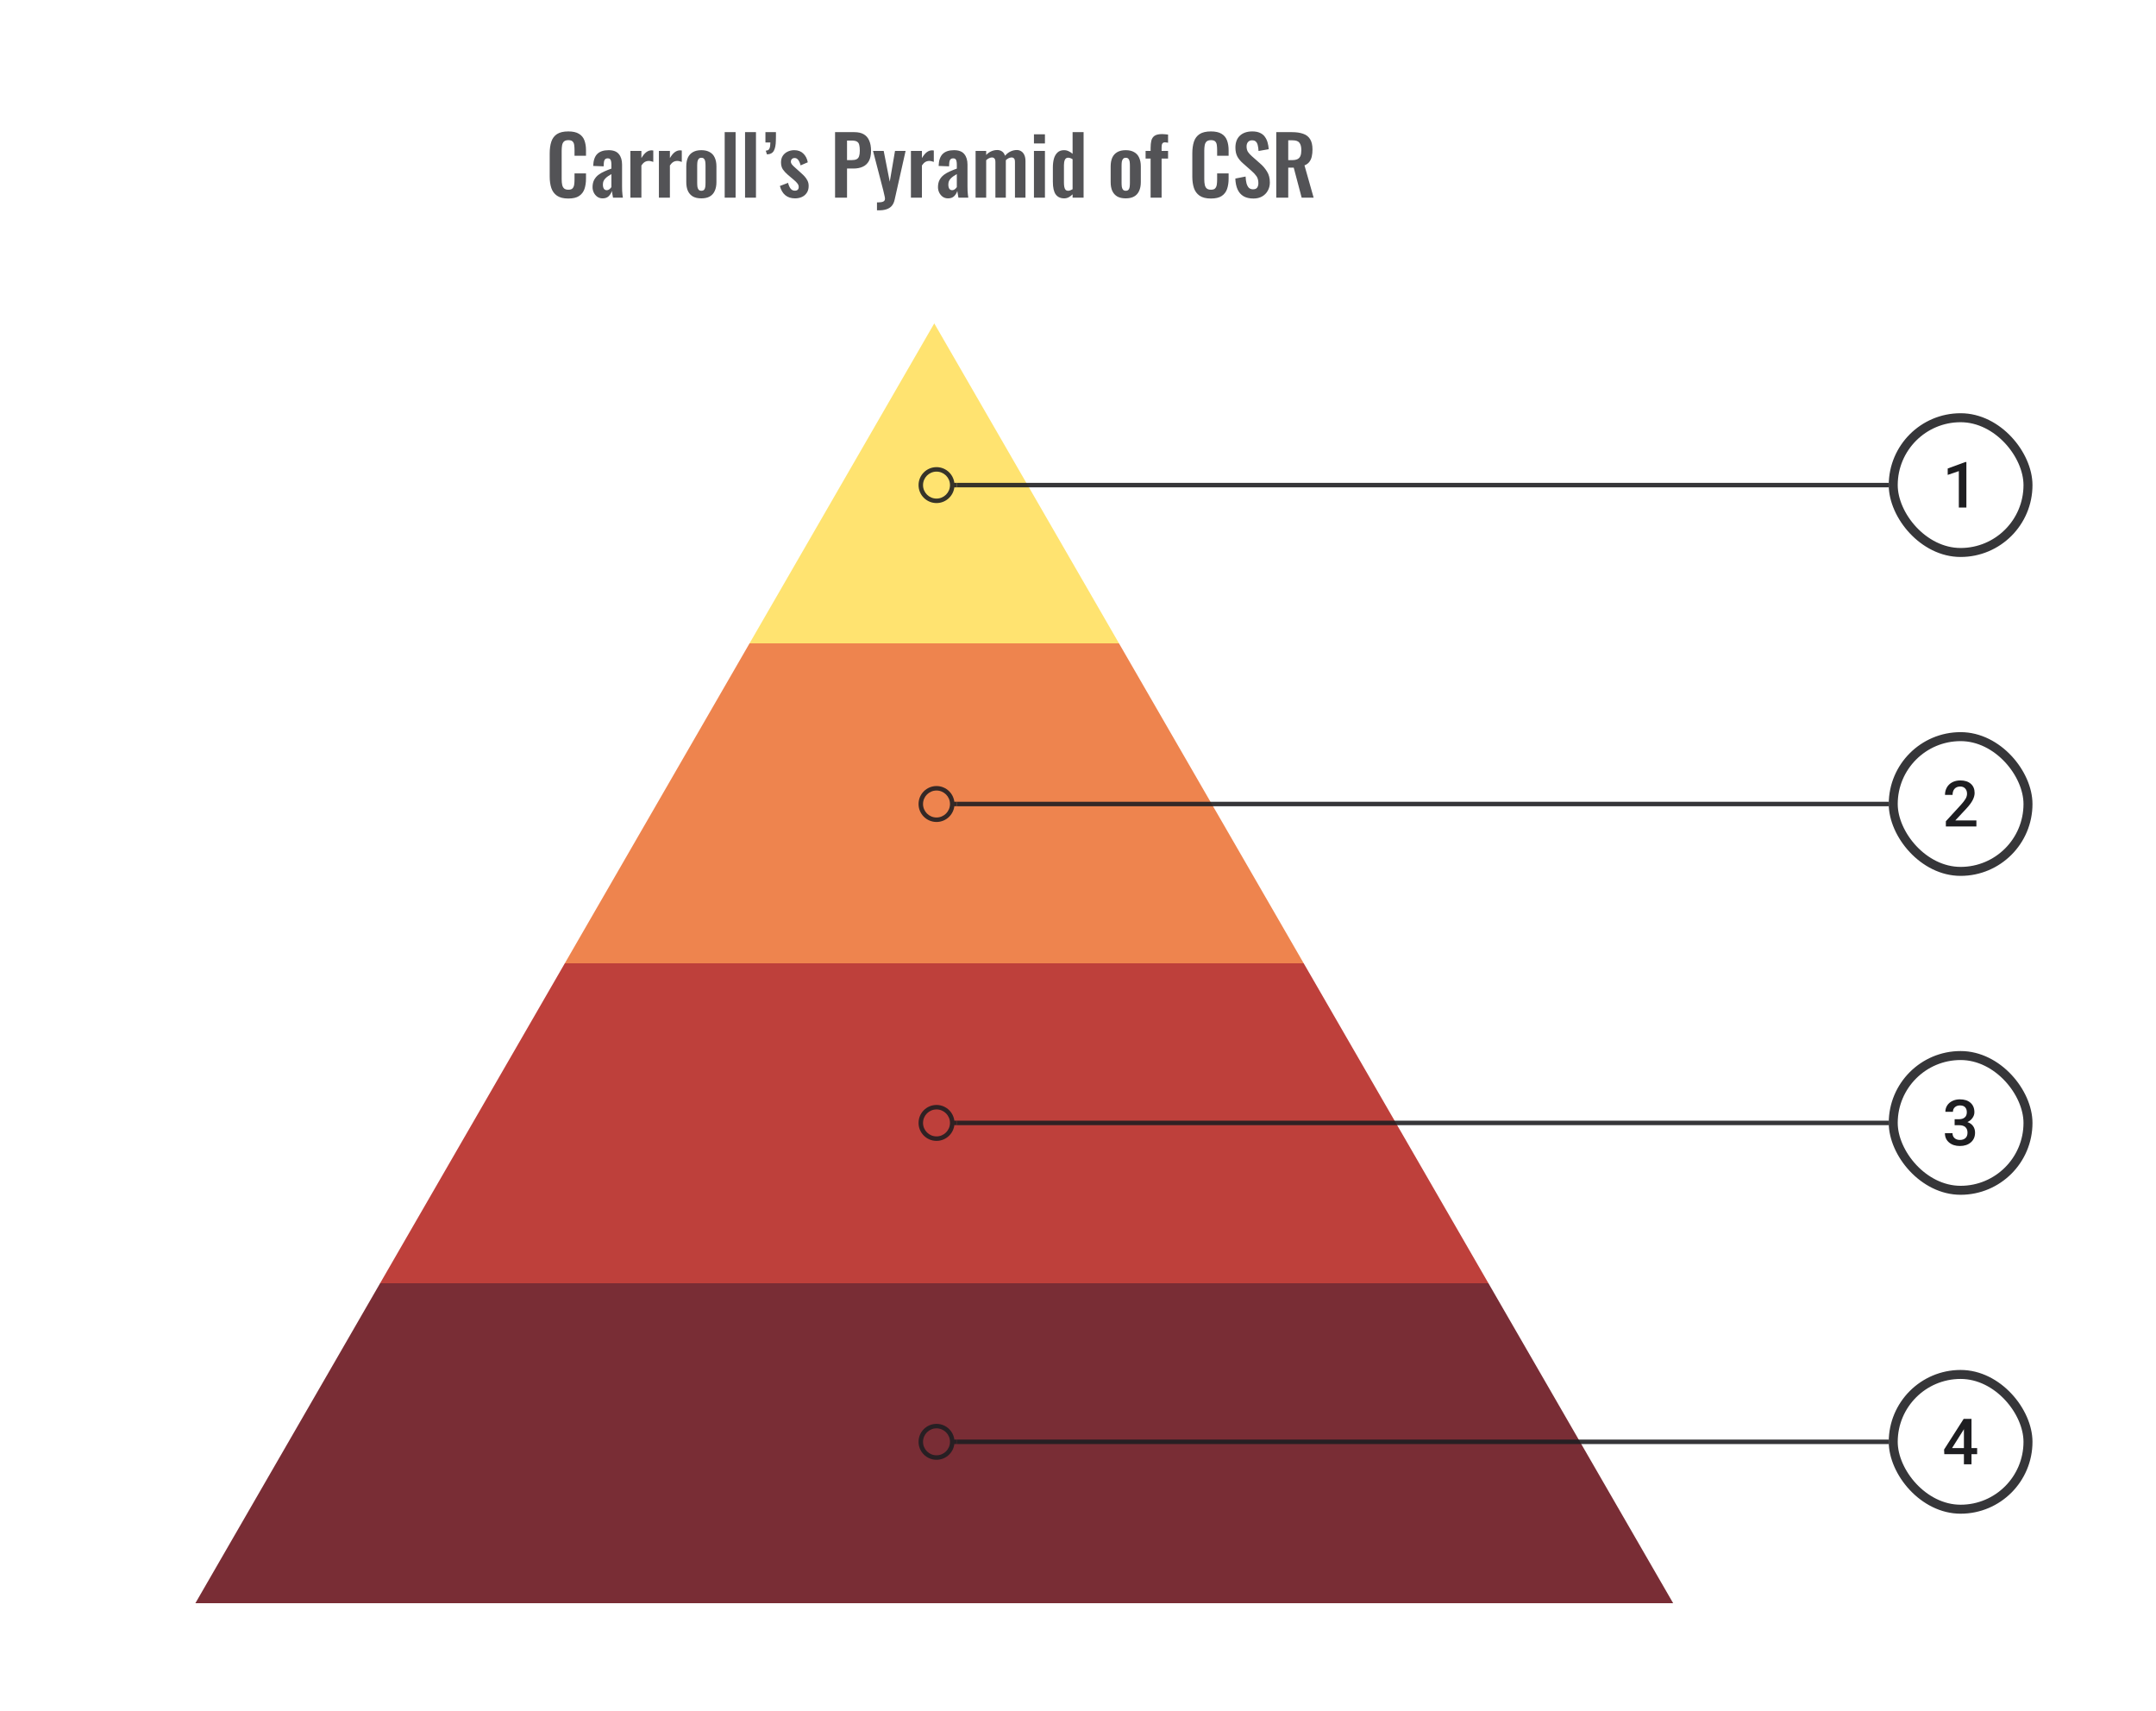 <svg width="480" height="381" viewBox="0 0 480 381" fill="none" xmlns="http://www.w3.org/2000/svg">
<path fill-rule="evenodd" clip-rule="evenodd" d="M249.125 143.231L208 72L166.875 143.231H249.125Z" fill="#FFE370"/>
<path fill-rule="evenodd" clip-rule="evenodd" d="M125.749 214.461L166.874 143.231H249.124L290.249 214.461H125.749Z" fill="#EE844E"/>
<path fill-rule="evenodd" clip-rule="evenodd" d="M84.624 285.692L125.749 214.461H290.249L331.374 285.692H84.624Z" fill="#BE403B"/>
<path fill-rule="evenodd" clip-rule="evenodd" d="M43.5 356.922L84.625 285.692H331.375L372.5 356.922L43.5 356.922Z" fill="#792D35"/>
<path d="M438.923 322.396H440.18V323.75H438.923V326H437.236V323.75H432.869L432.82 322.723L437.18 315.89H438.923V322.396ZM434.591 322.396H437.236V318.175L437.111 318.397L434.591 322.396Z" fill="#1E1E21"/>
<rect x="421.5" y="306" width="30" height="30.001" rx="15" stroke="#1E1E21" stroke-opacity="0.89" stroke-width="2"/>
<path d="M211.5 321C211.5 322.657 210.157 324 208.5 324V325C210.709 325 212.5 323.209 212.5 321H211.5ZM208.5 324C206.843 324 205.5 322.657 205.5 321H204.5C204.5 323.209 206.291 325 208.5 325V324ZM205.5 321C205.5 319.343 206.843 318 208.5 318V317C206.291 317 204.5 318.791 204.5 321H205.5ZM208.5 318C210.157 318 211.5 319.343 211.5 321H212.5C212.5 318.791 210.709 317 208.5 317V318ZM212 321.5H213V320.5H212V321.5Z" fill="#1E1E21" fill-opacity="0.89"/>
<path d="M213 321.5L420.5 321.5V320.5L213 320.5V321.5Z" fill="#1E1E21" fill-opacity="0.89"/>
<path d="M435.167 249.175H436.194C436.713 249.17 437.123 249.036 437.423 248.772C437.729 248.508 437.882 248.126 437.882 247.626C437.882 247.145 437.754 246.772 437.5 246.508C437.25 246.24 436.866 246.106 436.347 246.106C435.894 246.106 435.521 246.237 435.229 246.501C434.938 246.761 434.792 247.101 434.792 247.522H433.105C433.105 247.004 433.241 246.531 433.514 246.106C433.792 245.68 434.176 245.349 434.667 245.113C435.162 244.872 435.715 244.752 436.326 244.752C437.336 244.752 438.127 245.006 438.701 245.515C439.28 246.02 439.569 246.724 439.569 247.626C439.569 248.08 439.423 248.508 439.132 248.911C438.845 249.309 438.472 249.61 438.014 249.813C438.569 250.003 438.99 250.302 439.277 250.709C439.569 251.116 439.715 251.602 439.715 252.167C439.715 253.074 439.402 253.796 438.777 254.333C438.157 254.87 437.34 255.139 436.326 255.139C435.354 255.139 434.558 254.88 433.938 254.361C433.318 253.843 433.007 253.153 433.007 252.292H434.695C434.695 252.736 434.843 253.098 435.139 253.375C435.44 253.653 435.843 253.792 436.347 253.792C436.87 253.792 437.282 253.653 437.583 253.375C437.884 253.098 438.034 252.695 438.034 252.167C438.034 251.635 437.877 251.225 437.562 250.938C437.248 250.651 436.78 250.508 436.16 250.508H435.167V249.175Z" fill="#1E1E21"/>
<rect x="421.5" y="235" width="30" height="30.001" rx="15" stroke="#1E1E21" stroke-opacity="0.89" stroke-width="2"/>
<path d="M211.5 250C211.5 251.657 210.157 253 208.5 253V254C210.709 254 212.5 252.209 212.5 250H211.5ZM208.5 253C206.843 253 205.5 251.657 205.5 250H204.5C204.5 252.209 206.291 254 208.5 254V253ZM205.5 250C205.5 248.343 206.843 247 208.5 247V246C206.291 246 204.5 247.791 204.5 250H205.5ZM208.5 247C210.157 247 211.5 248.343 211.5 250H212.5C212.5 247.791 210.709 246 208.5 246V247ZM212 250.5H213V249.5H212V250.5Z" fill="#1E1E21" fill-opacity="0.89"/>
<path d="M213 250.5L420.5 250.5V249.5L213 249.5V250.5Z" fill="#1E1E21" fill-opacity="0.89"/>
<path d="M440.013 184H433.216V182.84L436.583 179.167C437.069 178.626 437.414 178.175 437.618 177.813C437.826 177.448 437.93 177.082 437.93 176.716C437.93 176.235 437.794 175.846 437.521 175.55C437.252 175.254 436.889 175.106 436.431 175.106C435.884 175.106 435.461 175.272 435.16 175.605C434.859 175.939 434.709 176.395 434.709 176.973H433.021C433.021 176.358 433.16 175.805 433.438 175.314C433.72 174.819 434.121 174.434 434.639 174.161C435.162 173.888 435.764 173.752 436.444 173.752C437.426 173.752 438.199 173.999 438.764 174.495C439.333 174.985 439.618 175.666 439.618 176.536C439.618 177.04 439.474 177.57 439.187 178.126C438.905 178.677 438.44 179.304 437.791 180.008L435.32 182.653H440.013V184Z" fill="#1E1E21"/>
<rect x="421.5" y="164" width="30" height="30.001" rx="15" stroke="#1E1E21" stroke-opacity="0.89" stroke-width="2"/>
<path d="M211.5 179C211.5 180.657 210.157 182 208.5 182V183C210.709 183 212.5 181.209 212.5 179H211.5ZM208.5 182C206.843 182 205.5 180.657 205.5 179H204.5C204.5 181.209 206.291 183 208.5 183V182ZM205.5 179C205.5 177.343 206.843 176 208.5 176V175C206.291 175 204.5 176.791 204.5 179H205.5ZM208.5 176C210.157 176 211.5 177.343 211.5 179H212.5C212.5 176.791 210.709 175 208.5 175V176ZM212 179.5H213V178.5H212V179.5Z" fill="#1E1E21" fill-opacity="0.89"/>
<path d="M213 179.5L420.5 179.5V178.5L213 178.5V179.5Z" fill="#1E1E21" fill-opacity="0.89"/>
<path d="M437.785 113H436.104V104.883L433.625 105.73V104.307L437.569 102.856H437.785V113Z" fill="#1E1E21"/>
<rect x="421.5" y="93" width="30" height="30.001" rx="15" stroke="#1E1E21" stroke-opacity="0.89" stroke-width="2"/>
<path d="M211.5 108C211.5 109.657 210.157 111 208.5 111V112C210.709 112 212.5 110.209 212.5 108H211.5ZM208.5 111C206.843 111 205.5 109.657 205.5 108H204.5C204.5 110.209 206.291 112 208.5 112V111ZM205.5 108C205.5 106.343 206.843 105 208.5 105V104C206.291 104 204.5 105.791 204.5 108H205.5ZM208.5 105C210.157 105 211.5 106.343 211.5 108H212.5C212.5 105.791 210.709 104 208.5 104V105ZM212 108.5H213V107.5H212V108.5Z" fill="#1E1E21" fill-opacity="0.89"/>
<path d="M213 108.5L420.5 108.5V107.5L213 107.5V108.5Z" fill="#1E1E21" fill-opacity="0.89"/>
<path d="M126.522 44.198C125.454 44.198 124.614 43.988 124.002 43.568C123.402 43.148 122.982 42.578 122.742 41.858C122.502 41.126 122.382 40.286 122.382 39.338V34.136C122.382 33.14 122.502 32.276 122.742 31.544C122.982 30.812 123.402 30.248 124.002 29.852C124.614 29.456 125.454 29.258 126.522 29.258C127.53 29.258 128.316 29.432 128.88 29.78C129.456 30.116 129.864 30.602 130.104 31.238C130.344 31.874 130.464 32.612 130.464 33.452V34.676H127.908V33.416C127.908 33.008 127.884 32.636 127.836 32.3C127.8 31.964 127.686 31.7 127.494 31.508C127.314 31.304 126.996 31.202 126.54 31.202C126.084 31.202 125.748 31.31 125.532 31.526C125.328 31.73 125.196 32.012 125.136 32.372C125.076 32.72 125.046 33.116 125.046 33.56V39.896C125.046 40.424 125.088 40.862 125.172 41.21C125.256 41.546 125.406 41.804 125.622 41.984C125.85 42.152 126.156 42.236 126.54 42.236C126.984 42.236 127.296 42.134 127.476 41.93C127.668 41.714 127.788 41.432 127.836 41.084C127.884 40.736 127.908 40.346 127.908 39.914V38.6H130.464V39.77C130.464 40.634 130.35 41.402 130.122 42.074C129.894 42.734 129.492 43.256 128.916 43.64C128.352 44.012 127.554 44.198 126.522 44.198ZM134.173 44.162C133.705 44.162 133.303 44.042 132.967 43.802C132.631 43.55 132.373 43.238 132.193 42.866C132.013 42.482 131.923 42.086 131.923 41.678C131.923 41.03 132.043 40.484 132.283 40.04C132.523 39.596 132.841 39.224 133.237 38.924C133.633 38.624 134.083 38.366 134.587 38.15C135.091 37.922 135.601 37.718 136.117 37.538V36.638C136.117 36.338 136.093 36.086 136.045 35.882C136.009 35.678 135.931 35.522 135.811 35.414C135.703 35.306 135.529 35.252 135.289 35.252C135.085 35.252 134.917 35.3 134.785 35.396C134.665 35.492 134.575 35.63 134.515 35.81C134.467 35.978 134.437 36.176 134.425 36.404L134.389 37.034L132.067 36.944C132.103 35.744 132.397 34.862 132.949 34.298C133.513 33.722 134.365 33.434 135.505 33.434C136.549 33.434 137.305 33.722 137.773 34.298C138.253 34.874 138.493 35.654 138.493 36.638V41.444C138.493 41.828 138.499 42.176 138.511 42.488C138.535 42.8 138.559 43.082 138.583 43.334C138.619 43.586 138.649 43.808 138.673 44H136.477C136.441 43.76 136.393 43.49 136.333 43.19C136.285 42.878 136.249 42.65 136.225 42.506C136.105 42.926 135.877 43.31 135.541 43.658C135.205 43.994 134.749 44.162 134.173 44.162ZM135.073 42.344C135.229 42.344 135.373 42.308 135.505 42.236C135.649 42.152 135.775 42.056 135.883 41.948C135.991 41.84 136.069 41.744 136.117 41.66V38.762C135.853 38.918 135.601 39.074 135.361 39.23C135.133 39.386 134.929 39.56 134.749 39.752C134.581 39.932 134.449 40.13 134.353 40.346C134.269 40.562 134.227 40.814 134.227 41.102C134.227 41.486 134.299 41.792 134.443 42.02C134.599 42.236 134.809 42.344 135.073 42.344ZM140.349 44V33.596H142.797V35.198C143.157 34.586 143.517 34.148 143.877 33.884C144.237 33.608 144.633 33.47 145.065 33.47C145.137 33.47 145.197 33.476 145.245 33.488C145.305 33.488 145.371 33.494 145.443 33.506V36.044C145.299 35.984 145.137 35.936 144.957 35.9C144.789 35.852 144.615 35.828 144.435 35.828C144.111 35.828 143.817 35.906 143.553 36.062C143.289 36.218 143.037 36.476 142.797 36.836V44H140.349ZM146.695 44V33.596H149.143V35.198C149.503 34.586 149.863 34.148 150.223 33.884C150.583 33.608 150.979 33.47 151.411 33.47C151.483 33.47 151.543 33.476 151.591 33.488C151.651 33.488 151.717 33.494 151.789 33.506V36.044C151.645 35.984 151.483 35.936 151.303 35.9C151.135 35.852 150.961 35.828 150.781 35.828C150.457 35.828 150.163 35.906 149.899 36.062C149.635 36.218 149.383 36.476 149.143 36.836V44H146.695ZM156.137 44.162C155.381 44.162 154.757 44.024 154.265 43.748C153.773 43.46 153.401 43.046 153.149 42.506C152.909 41.966 152.789 41.312 152.789 40.544V37.052C152.789 36.284 152.909 35.63 153.149 35.09C153.401 34.55 153.773 34.142 154.265 33.866C154.757 33.578 155.381 33.434 156.137 33.434C156.893 33.434 157.517 33.578 158.009 33.866C158.513 34.142 158.885 34.55 159.125 35.09C159.377 35.63 159.503 36.284 159.503 37.052V40.544C159.503 41.312 159.377 41.966 159.125 42.506C158.885 43.046 158.513 43.46 158.009 43.748C157.517 44.024 156.893 44.162 156.137 44.162ZM156.155 42.47C156.431 42.47 156.635 42.392 156.767 42.236C156.899 42.08 156.983 41.87 157.019 41.606C157.055 41.33 157.073 41.03 157.073 40.706V36.89C157.073 36.566 157.055 36.272 157.019 36.008C156.983 35.744 156.899 35.534 156.767 35.378C156.635 35.21 156.431 35.126 156.155 35.126C155.879 35.126 155.675 35.21 155.543 35.378C155.411 35.534 155.321 35.744 155.273 36.008C155.237 36.272 155.219 36.566 155.219 36.89V40.706C155.219 41.03 155.237 41.33 155.273 41.606C155.321 41.87 155.411 42.08 155.543 42.236C155.675 42.392 155.879 42.47 156.155 42.47ZM161.34 44V29.42H163.77V44H161.34ZM165.875 44V29.42H168.305V44H165.875ZM170.753 34.37L170.483 33.542C170.903 33.53 171.179 33.368 171.311 33.056C171.443 32.744 171.509 32.3 171.509 31.724H170.411V29.42H172.751C172.751 29.744 172.751 30.068 172.751 30.392C172.751 30.704 172.745 31.004 172.733 31.292C172.721 32.276 172.571 33.032 172.283 33.56C172.007 34.076 171.497 34.346 170.753 34.37ZM176.994 44.162C176.118 44.162 175.398 43.928 174.834 43.46C174.27 42.992 173.868 42.308 173.628 41.408L175.446 40.706C175.59 41.27 175.782 41.702 176.022 42.002C176.262 42.302 176.574 42.452 176.958 42.452C177.246 42.452 177.462 42.38 177.606 42.236C177.75 42.092 177.822 41.894 177.822 41.642C177.822 41.354 177.732 41.096 177.552 40.868C177.384 40.628 177.09 40.334 176.67 39.986L175.41 38.924C174.954 38.528 174.582 38.126 174.294 37.718C174.018 37.298 173.88 36.776 173.88 36.152C173.88 35.588 174.006 35.108 174.258 34.712C174.522 34.304 174.876 33.992 175.32 33.776C175.776 33.548 176.28 33.434 176.832 33.434C177.672 33.434 178.344 33.686 178.848 34.19C179.364 34.682 179.694 35.33 179.838 36.134L178.236 36.818C178.176 36.53 178.086 36.266 177.966 36.026C177.858 35.774 177.714 35.57 177.534 35.414C177.354 35.258 177.144 35.18 176.904 35.18C176.652 35.18 176.448 35.258 176.292 35.414C176.148 35.57 176.076 35.768 176.076 36.008C176.076 36.212 176.16 36.422 176.328 36.638C176.508 36.854 176.76 37.1 177.084 37.376L178.362 38.528C178.638 38.768 178.902 39.026 179.154 39.302C179.406 39.578 179.616 39.89 179.784 40.238C179.952 40.574 180.036 40.964 180.036 41.408C180.036 42.008 179.898 42.512 179.622 42.92C179.358 43.328 178.992 43.64 178.524 43.856C178.068 44.06 177.558 44.162 176.994 44.162ZM185.914 44V29.42H190.198C191.074 29.42 191.782 29.582 192.322 29.906C192.874 30.23 193.276 30.704 193.528 31.328C193.792 31.94 193.924 32.684 193.924 33.56C193.924 34.508 193.762 35.276 193.438 35.864C193.114 36.44 192.658 36.86 192.07 37.124C191.494 37.388 190.81 37.52 190.018 37.52H188.578V44H185.914ZM188.578 35.648H189.586C190.066 35.648 190.438 35.582 190.702 35.45C190.978 35.306 191.164 35.084 191.26 34.784C191.368 34.472 191.422 34.058 191.422 33.542C191.422 33.014 191.38 32.588 191.296 32.264C191.224 31.928 191.056 31.682 190.792 31.526C190.54 31.37 190.138 31.292 189.586 31.292H188.578V35.648ZM195.246 46.826V45.062C195.666 45.062 196.008 45.038 196.272 44.99C196.536 44.942 196.728 44.858 196.848 44.738C196.968 44.618 197.028 44.45 197.028 44.234C197.028 44.078 196.986 43.832 196.902 43.496C196.83 43.16 196.746 42.794 196.65 42.398L194.364 33.596H196.74L198.09 40.454L199.26 33.596H201.618L199.188 44.414C199.056 45.026 198.834 45.506 198.522 45.854C198.21 46.202 197.82 46.448 197.352 46.592C196.884 46.748 196.338 46.826 195.714 46.826H195.246ZM202.804 44V33.596H205.252V35.198C205.612 34.586 205.972 34.148 206.332 33.884C206.692 33.608 207.088 33.47 207.52 33.47C207.592 33.47 207.652 33.476 207.7 33.488C207.76 33.488 207.826 33.494 207.898 33.506V36.044C207.754 35.984 207.592 35.936 207.412 35.9C207.244 35.852 207.07 35.828 206.89 35.828C206.566 35.828 206.272 35.906 206.008 36.062C205.744 36.218 205.492 36.476 205.252 36.836V44H202.804ZM211.077 44.162C210.609 44.162 210.207 44.042 209.871 43.802C209.535 43.55 209.277 43.238 209.097 42.866C208.917 42.482 208.827 42.086 208.827 41.678C208.827 41.03 208.947 40.484 209.187 40.04C209.427 39.596 209.745 39.224 210.141 38.924C210.537 38.624 210.987 38.366 211.491 38.15C211.995 37.922 212.505 37.718 213.021 37.538V36.638C213.021 36.338 212.997 36.086 212.949 35.882C212.913 35.678 212.835 35.522 212.715 35.414C212.607 35.306 212.433 35.252 212.193 35.252C211.989 35.252 211.821 35.3 211.689 35.396C211.569 35.492 211.479 35.63 211.419 35.81C211.371 35.978 211.341 36.176 211.329 36.404L211.293 37.034L208.971 36.944C209.007 35.744 209.301 34.862 209.853 34.298C210.417 33.722 211.269 33.434 212.409 33.434C213.453 33.434 214.209 33.722 214.677 34.298C215.157 34.874 215.397 35.654 215.397 36.638V41.444C215.397 41.828 215.403 42.176 215.415 42.488C215.439 42.8 215.463 43.082 215.487 43.334C215.523 43.586 215.553 43.808 215.577 44H213.381C213.345 43.76 213.297 43.49 213.237 43.19C213.189 42.878 213.153 42.65 213.129 42.506C213.009 42.926 212.781 43.31 212.445 43.658C212.109 43.994 211.653 44.162 211.077 44.162ZM211.977 42.344C212.133 42.344 212.277 42.308 212.409 42.236C212.553 42.152 212.679 42.056 212.787 41.948C212.895 41.84 212.973 41.744 213.021 41.66V38.762C212.757 38.918 212.505 39.074 212.265 39.23C212.037 39.386 211.833 39.56 211.653 39.752C211.485 39.932 211.353 40.13 211.257 40.346C211.173 40.562 211.131 40.814 211.131 41.102C211.131 41.486 211.203 41.792 211.347 42.02C211.503 42.236 211.713 42.344 211.977 42.344ZM217.2 44V33.596H219.558V34.496C219.918 34.112 220.308 33.836 220.728 33.668C221.148 33.488 221.574 33.398 222.006 33.398C222.414 33.398 222.768 33.5 223.068 33.704C223.38 33.908 223.608 34.232 223.752 34.676C224.148 34.22 224.568 33.896 225.012 33.704C225.456 33.5 225.912 33.398 226.38 33.398C226.752 33.398 227.082 33.494 227.37 33.686C227.658 33.866 227.886 34.142 228.054 34.514C228.222 34.874 228.306 35.33 228.306 35.882V44H225.966V36.098C225.966 35.702 225.9 35.432 225.768 35.288C225.636 35.132 225.45 35.054 225.21 35.054C225.018 35.054 224.802 35.108 224.562 35.216C224.334 35.324 224.124 35.474 223.932 35.666C223.932 35.702 223.932 35.738 223.932 35.774C223.932 35.798 223.932 35.834 223.932 35.882V44H221.61V36.098C221.61 35.702 221.538 35.432 221.394 35.288C221.262 35.132 221.076 35.054 220.836 35.054C220.644 35.054 220.434 35.108 220.206 35.216C219.978 35.324 219.762 35.474 219.558 35.666V44H217.2ZM230.192 44V33.596H232.64V44H230.192ZM230.192 31.94V29.906H232.64V31.94H230.192ZM236.924 44.162C236.096 44.162 235.466 43.868 235.034 43.28C234.614 42.692 234.404 41.75 234.404 40.454V37.268C234.404 36.548 234.482 35.9 234.638 35.324C234.806 34.748 235.07 34.292 235.43 33.956C235.79 33.608 236.276 33.434 236.888 33.434C237.26 33.434 237.602 33.512 237.914 33.668C238.238 33.812 238.532 34.004 238.796 34.244V29.42H241.244V44H238.796V43.262C238.52 43.538 238.226 43.76 237.914 43.928C237.602 44.084 237.272 44.162 236.924 44.162ZM237.824 42.47C237.956 42.47 238.106 42.44 238.274 42.38C238.442 42.32 238.616 42.236 238.796 42.128V35.45C238.652 35.354 238.496 35.276 238.328 35.216C238.16 35.144 237.986 35.108 237.806 35.108C237.458 35.108 237.212 35.27 237.068 35.594C236.936 35.906 236.87 36.29 236.87 36.746V40.634C236.87 40.982 236.894 41.294 236.942 41.57C236.99 41.846 237.08 42.068 237.212 42.236C237.356 42.392 237.56 42.47 237.824 42.47ZM250.619 44.162C249.863 44.162 249.239 44.024 248.747 43.748C248.255 43.46 247.883 43.046 247.631 42.506C247.391 41.966 247.271 41.312 247.271 40.544V37.052C247.271 36.284 247.391 35.63 247.631 35.09C247.883 34.55 248.255 34.142 248.747 33.866C249.239 33.578 249.863 33.434 250.619 33.434C251.375 33.434 251.999 33.578 252.491 33.866C252.995 34.142 253.367 34.55 253.607 35.09C253.859 35.63 253.985 36.284 253.985 37.052V40.544C253.985 41.312 253.859 41.966 253.607 42.506C253.367 43.046 252.995 43.46 252.491 43.748C251.999 44.024 251.375 44.162 250.619 44.162ZM250.637 42.47C250.913 42.47 251.117 42.392 251.249 42.236C251.381 42.08 251.465 41.87 251.501 41.606C251.537 41.33 251.555 41.03 251.555 40.706V36.89C251.555 36.566 251.537 36.272 251.501 36.008C251.465 35.744 251.381 35.534 251.249 35.378C251.117 35.21 250.913 35.126 250.637 35.126C250.361 35.126 250.157 35.21 250.025 35.378C249.893 35.534 249.803 35.744 249.755 36.008C249.719 36.272 249.701 36.566 249.701 36.89V40.706C249.701 41.03 249.719 41.33 249.755 41.606C249.803 41.87 249.893 42.08 250.025 42.236C250.157 42.392 250.361 42.47 250.637 42.47ZM256.165 44V35.306H255.049V33.596H256.165V32.93C256.165 32.306 256.219 31.766 256.327 31.31C256.447 30.842 256.687 30.482 257.047 30.23C257.419 29.978 257.977 29.852 258.721 29.852C258.949 29.852 259.165 29.864 259.369 29.888C259.573 29.9 259.801 29.924 260.053 29.96V31.778C259.957 31.754 259.843 31.736 259.711 31.724C259.591 31.7 259.477 31.688 259.369 31.688C259.081 31.688 258.883 31.778 258.775 31.958C258.667 32.138 258.613 32.402 258.613 32.75V33.596H260.053V35.306H258.613V44H256.165ZM269.59 44.198C268.522 44.198 267.682 43.988 267.07 43.568C266.47 43.148 266.05 42.578 265.81 41.858C265.57 41.126 265.45 40.286 265.45 39.338V34.136C265.45 33.14 265.57 32.276 265.81 31.544C266.05 30.812 266.47 30.248 267.07 29.852C267.682 29.456 268.522 29.258 269.59 29.258C270.598 29.258 271.384 29.432 271.948 29.78C272.524 30.116 272.932 30.602 273.172 31.238C273.412 31.874 273.532 32.612 273.532 33.452V34.676H270.976V33.416C270.976 33.008 270.952 32.636 270.904 32.3C270.868 31.964 270.754 31.7 270.562 31.508C270.382 31.304 270.064 31.202 269.608 31.202C269.152 31.202 268.816 31.31 268.6 31.526C268.396 31.73 268.264 32.012 268.204 32.372C268.144 32.72 268.114 33.116 268.114 33.56V39.896C268.114 40.424 268.156 40.862 268.24 41.21C268.324 41.546 268.474 41.804 268.69 41.984C268.918 42.152 269.224 42.236 269.608 42.236C270.052 42.236 270.364 42.134 270.544 41.93C270.736 41.714 270.856 41.432 270.904 41.084C270.952 40.736 270.976 40.346 270.976 39.914V38.6H273.532V39.77C273.532 40.634 273.418 41.402 273.19 42.074C272.962 42.734 272.56 43.256 271.984 43.64C271.42 44.012 270.622 44.198 269.59 44.198ZM279.059 44.198C278.183 44.198 277.451 44.03 276.863 43.694C276.275 43.346 275.831 42.842 275.531 42.182C275.231 41.522 275.063 40.712 275.027 39.752L277.313 39.302C277.337 39.866 277.403 40.364 277.511 40.796C277.631 41.228 277.805 41.564 278.033 41.804C278.273 42.032 278.585 42.146 278.969 42.146C279.401 42.146 279.707 42.02 279.887 41.768C280.067 41.504 280.157 41.174 280.157 40.778C280.157 40.142 280.013 39.62 279.725 39.212C279.437 38.804 279.053 38.396 278.573 37.988L276.737 36.368C276.221 35.924 275.807 35.432 275.495 34.892C275.195 34.34 275.045 33.662 275.045 32.858C275.045 31.706 275.381 30.818 276.053 30.194C276.725 29.57 277.643 29.258 278.807 29.258C279.491 29.258 280.061 29.366 280.517 29.582C280.973 29.786 281.333 30.074 281.597 30.446C281.873 30.818 282.077 31.244 282.209 31.724C282.341 32.192 282.425 32.69 282.461 33.218L280.193 33.614C280.169 33.158 280.115 32.75 280.031 32.39C279.959 32.03 279.821 31.748 279.617 31.544C279.425 31.34 279.137 31.238 278.753 31.238C278.357 31.238 278.051 31.37 277.835 31.634C277.631 31.886 277.529 32.204 277.529 32.588C277.529 33.08 277.631 33.488 277.835 33.812C278.039 34.124 278.333 34.448 278.717 34.784L280.535 36.386C281.135 36.89 281.645 37.484 282.065 38.168C282.497 38.84 282.713 39.656 282.713 40.616C282.713 41.312 282.557 41.93 282.245 42.47C281.945 43.01 281.519 43.436 280.967 43.748C280.427 44.048 279.791 44.198 279.059 44.198ZM284.141 44V29.42H287.633C288.617 29.42 289.445 29.54 290.117 29.78C290.801 30.008 291.317 30.404 291.665 30.968C292.025 31.532 292.205 32.3 292.205 33.272C292.205 33.86 292.151 34.388 292.043 34.856C291.935 35.324 291.749 35.726 291.485 36.062C291.233 36.386 290.879 36.638 290.423 36.818L292.457 44H289.793L288.029 37.322H286.805V44H284.141ZM286.805 35.648H287.633C288.149 35.648 288.557 35.576 288.857 35.432C289.169 35.276 289.391 35.036 289.523 34.712C289.655 34.376 289.721 33.95 289.721 33.434C289.721 32.702 289.583 32.156 289.307 31.796C289.043 31.424 288.533 31.238 287.777 31.238H286.805V35.648Z" fill="#1E1E21" fill-opacity="0.76"/>
</svg>
